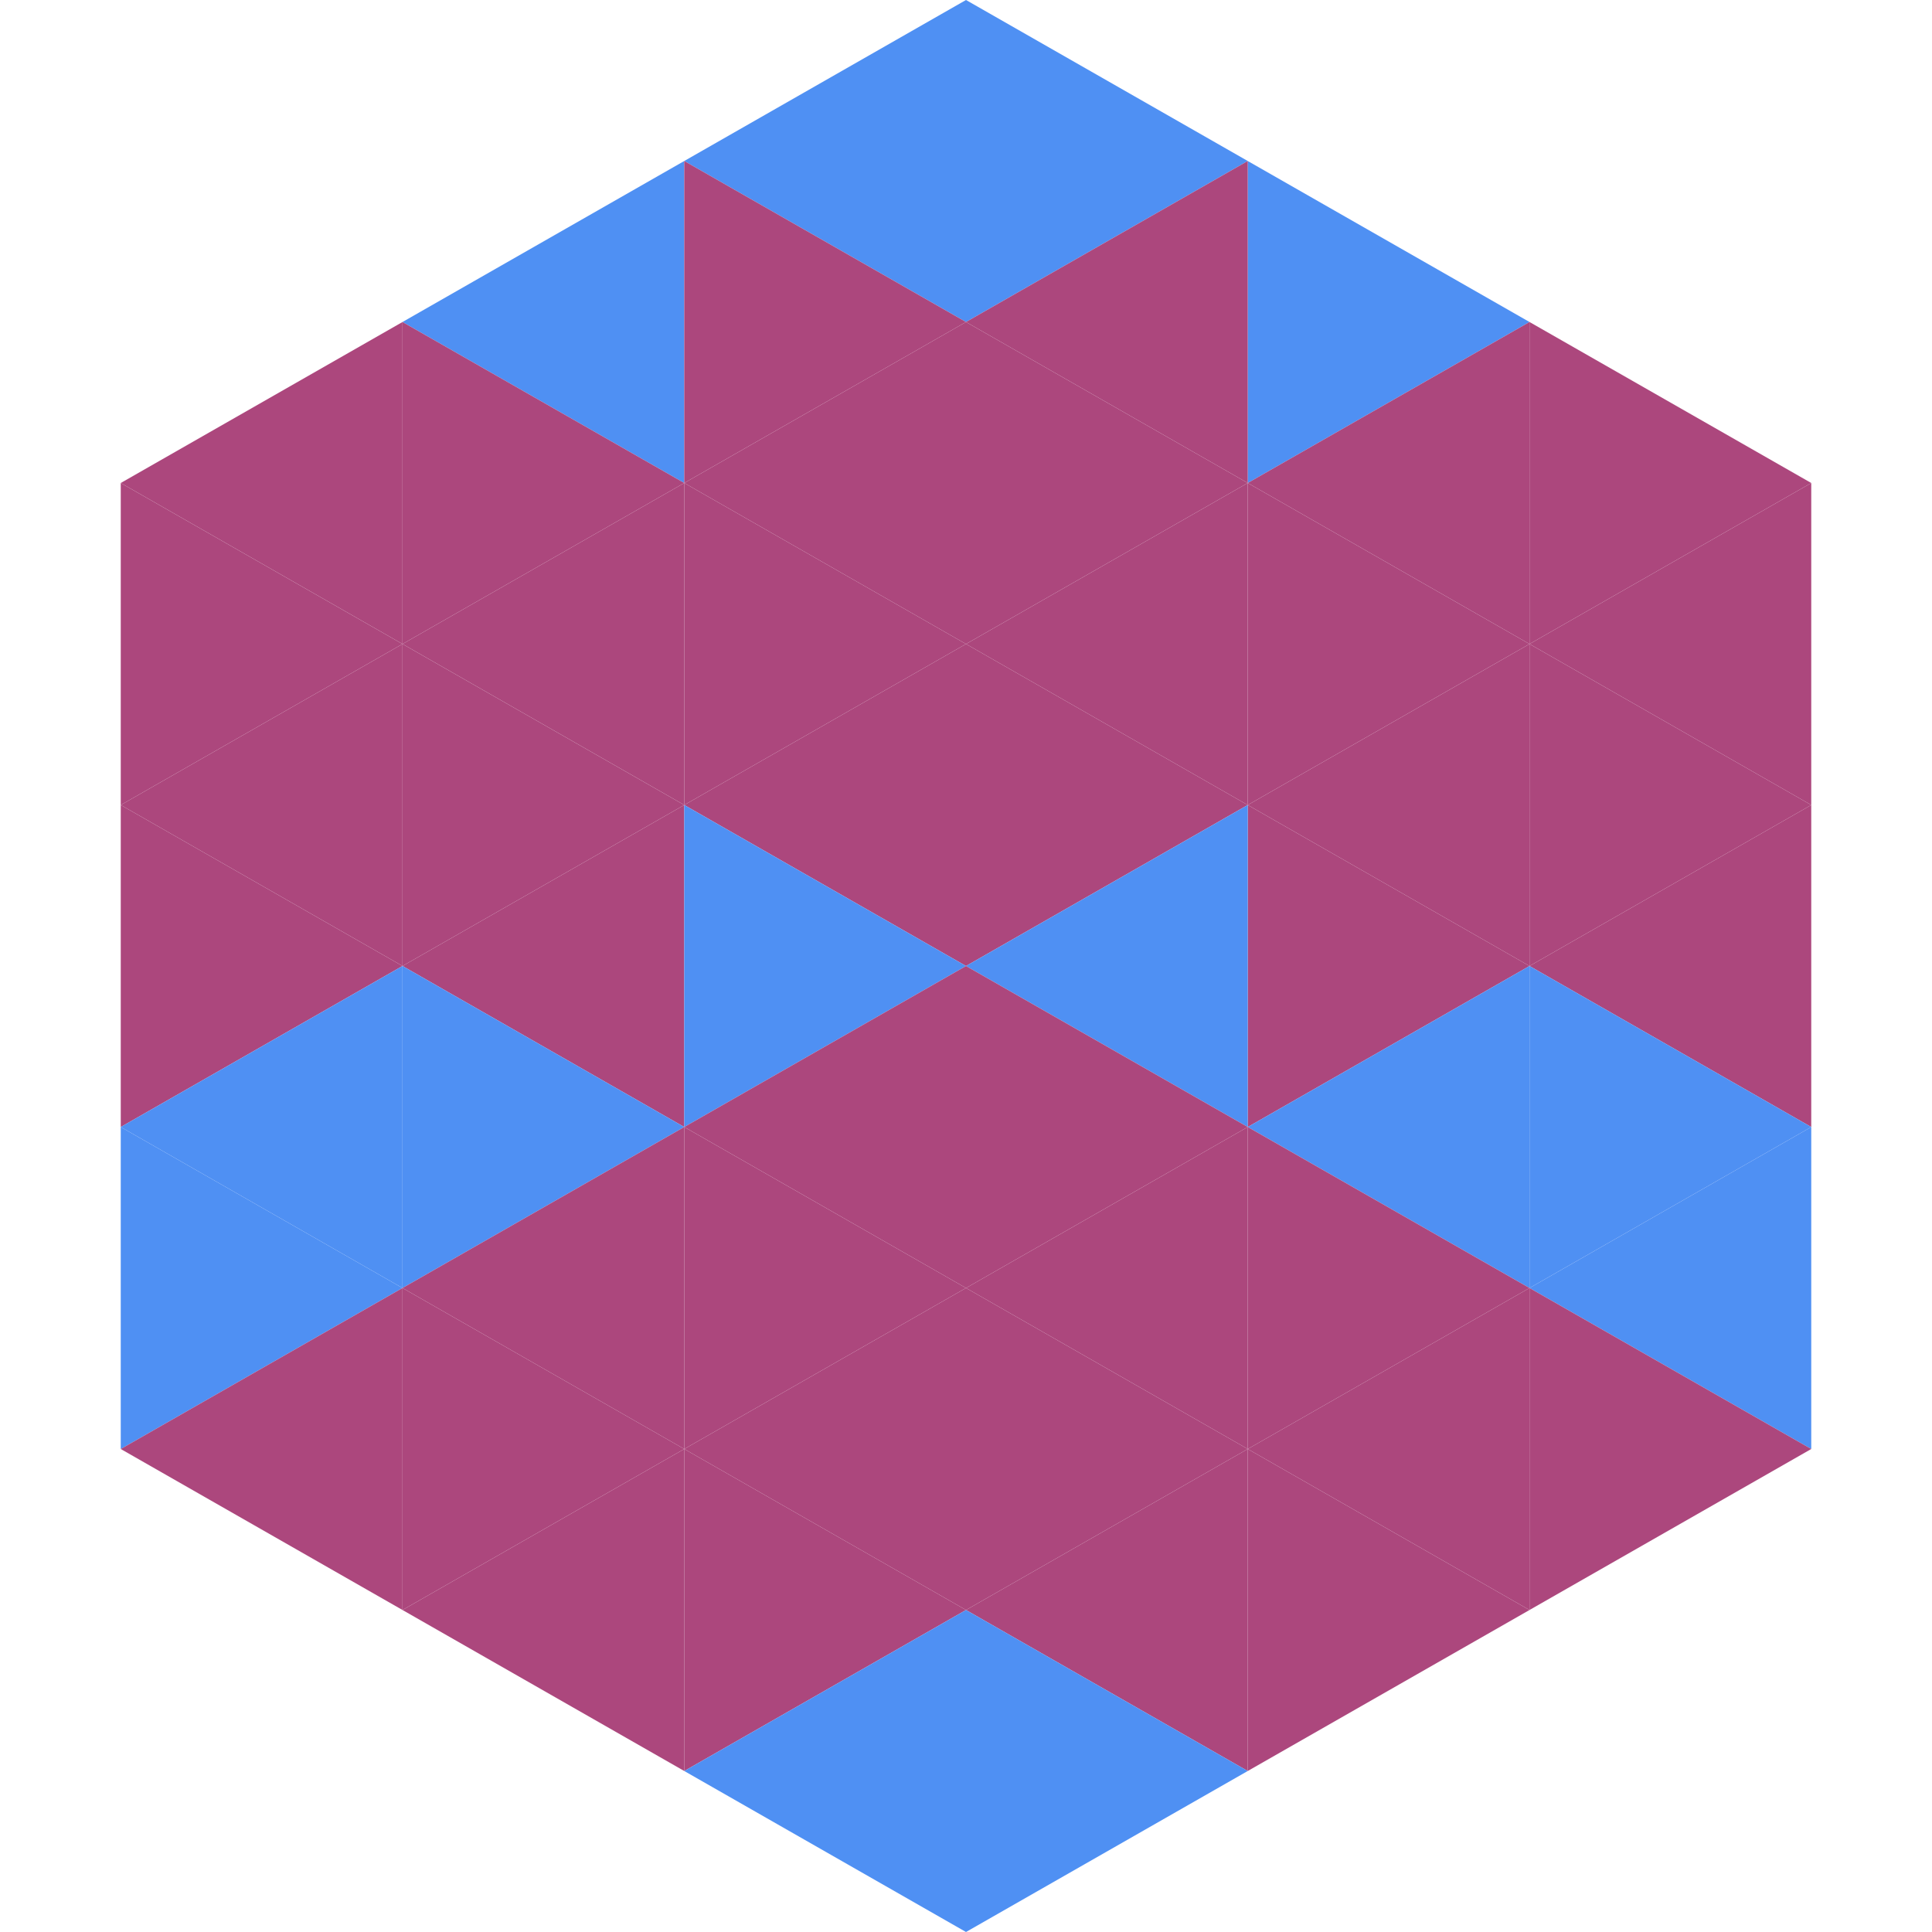<?xml version="1.0"?>
<!-- Generated by SVGo -->
<svg width="240" height="240"
     xmlns="http://www.w3.org/2000/svg"
     xmlns:xlink="http://www.w3.org/1999/xlink">
<polygon points="50,40 15,60 50,80" style="fill:rgb(172,71,125)" />
<polygon points="190,40 225,60 190,80" style="fill:rgb(172,71,125)" />
<polygon points="15,60 50,80 15,100" style="fill:rgb(172,71,125)" />
<polygon points="225,60 190,80 225,100" style="fill:rgb(172,71,125)" />
<polygon points="50,80 15,100 50,120" style="fill:rgb(172,71,125)" />
<polygon points="190,80 225,100 190,120" style="fill:rgb(172,71,125)" />
<polygon points="15,100 50,120 15,140" style="fill:rgb(172,71,125)" />
<polygon points="225,100 190,120 225,140" style="fill:rgb(172,71,125)" />
<polygon points="50,120 15,140 50,160" style="fill:rgb(79,144,243)" />
<polygon points="190,120 225,140 190,160" style="fill:rgb(79,144,243)" />
<polygon points="15,140 50,160 15,180" style="fill:rgb(79,144,243)" />
<polygon points="225,140 190,160 225,180" style="fill:rgb(79,144,243)" />
<polygon points="50,160 15,180 50,200" style="fill:rgb(172,71,125)" />
<polygon points="190,160 225,180 190,200" style="fill:rgb(172,71,125)" />
<polygon points="15,180 50,200 15,220" style="fill:rgb(255,255,255); fill-opacity:0" />
<polygon points="225,180 190,200 225,220" style="fill:rgb(255,255,255); fill-opacity:0" />
<polygon points="50,0 85,20 50,40" style="fill:rgb(255,255,255); fill-opacity:0" />
<polygon points="190,0 155,20 190,40" style="fill:rgb(255,255,255); fill-opacity:0" />
<polygon points="85,20 50,40 85,60" style="fill:rgb(79,144,243)" />
<polygon points="155,20 190,40 155,60" style="fill:rgb(79,144,243)" />
<polygon points="50,40 85,60 50,80" style="fill:rgb(172,71,125)" />
<polygon points="190,40 155,60 190,80" style="fill:rgb(172,71,125)" />
<polygon points="85,60 50,80 85,100" style="fill:rgb(172,71,125)" />
<polygon points="155,60 190,80 155,100" style="fill:rgb(172,71,125)" />
<polygon points="50,80 85,100 50,120" style="fill:rgb(172,71,125)" />
<polygon points="190,80 155,100 190,120" style="fill:rgb(172,71,125)" />
<polygon points="85,100 50,120 85,140" style="fill:rgb(172,71,125)" />
<polygon points="155,100 190,120 155,140" style="fill:rgb(172,71,125)" />
<polygon points="50,120 85,140 50,160" style="fill:rgb(79,144,243)" />
<polygon points="190,120 155,140 190,160" style="fill:rgb(79,144,243)" />
<polygon points="85,140 50,160 85,180" style="fill:rgb(172,71,125)" />
<polygon points="155,140 190,160 155,180" style="fill:rgb(172,71,125)" />
<polygon points="50,160 85,180 50,200" style="fill:rgb(172,71,125)" />
<polygon points="190,160 155,180 190,200" style="fill:rgb(172,71,125)" />
<polygon points="85,180 50,200 85,220" style="fill:rgb(172,71,125)" />
<polygon points="155,180 190,200 155,220" style="fill:rgb(172,71,125)" />
<polygon points="120,0 85,20 120,40" style="fill:rgb(79,144,243)" />
<polygon points="120,0 155,20 120,40" style="fill:rgb(79,144,243)" />
<polygon points="85,20 120,40 85,60" style="fill:rgb(172,71,125)" />
<polygon points="155,20 120,40 155,60" style="fill:rgb(172,71,125)" />
<polygon points="120,40 85,60 120,80" style="fill:rgb(172,71,125)" />
<polygon points="120,40 155,60 120,80" style="fill:rgb(172,71,125)" />
<polygon points="85,60 120,80 85,100" style="fill:rgb(172,71,125)" />
<polygon points="155,60 120,80 155,100" style="fill:rgb(172,71,125)" />
<polygon points="120,80 85,100 120,120" style="fill:rgb(172,71,125)" />
<polygon points="120,80 155,100 120,120" style="fill:rgb(172,71,125)" />
<polygon points="85,100 120,120 85,140" style="fill:rgb(79,144,243)" />
<polygon points="155,100 120,120 155,140" style="fill:rgb(79,144,243)" />
<polygon points="120,120 85,140 120,160" style="fill:rgb(172,71,125)" />
<polygon points="120,120 155,140 120,160" style="fill:rgb(172,71,125)" />
<polygon points="85,140 120,160 85,180" style="fill:rgb(172,71,125)" />
<polygon points="155,140 120,160 155,180" style="fill:rgb(172,71,125)" />
<polygon points="120,160 85,180 120,200" style="fill:rgb(172,71,125)" />
<polygon points="120,160 155,180 120,200" style="fill:rgb(172,71,125)" />
<polygon points="85,180 120,200 85,220" style="fill:rgb(172,71,125)" />
<polygon points="155,180 120,200 155,220" style="fill:rgb(172,71,125)" />
<polygon points="120,200 85,220 120,240" style="fill:rgb(79,144,243)" />
<polygon points="120,200 155,220 120,240" style="fill:rgb(79,144,243)" />
<polygon points="85,220 120,240 85,260" style="fill:rgb(255,255,255); fill-opacity:0" />
<polygon points="155,220 120,240 155,260" style="fill:rgb(255,255,255); fill-opacity:0" />
</svg>
